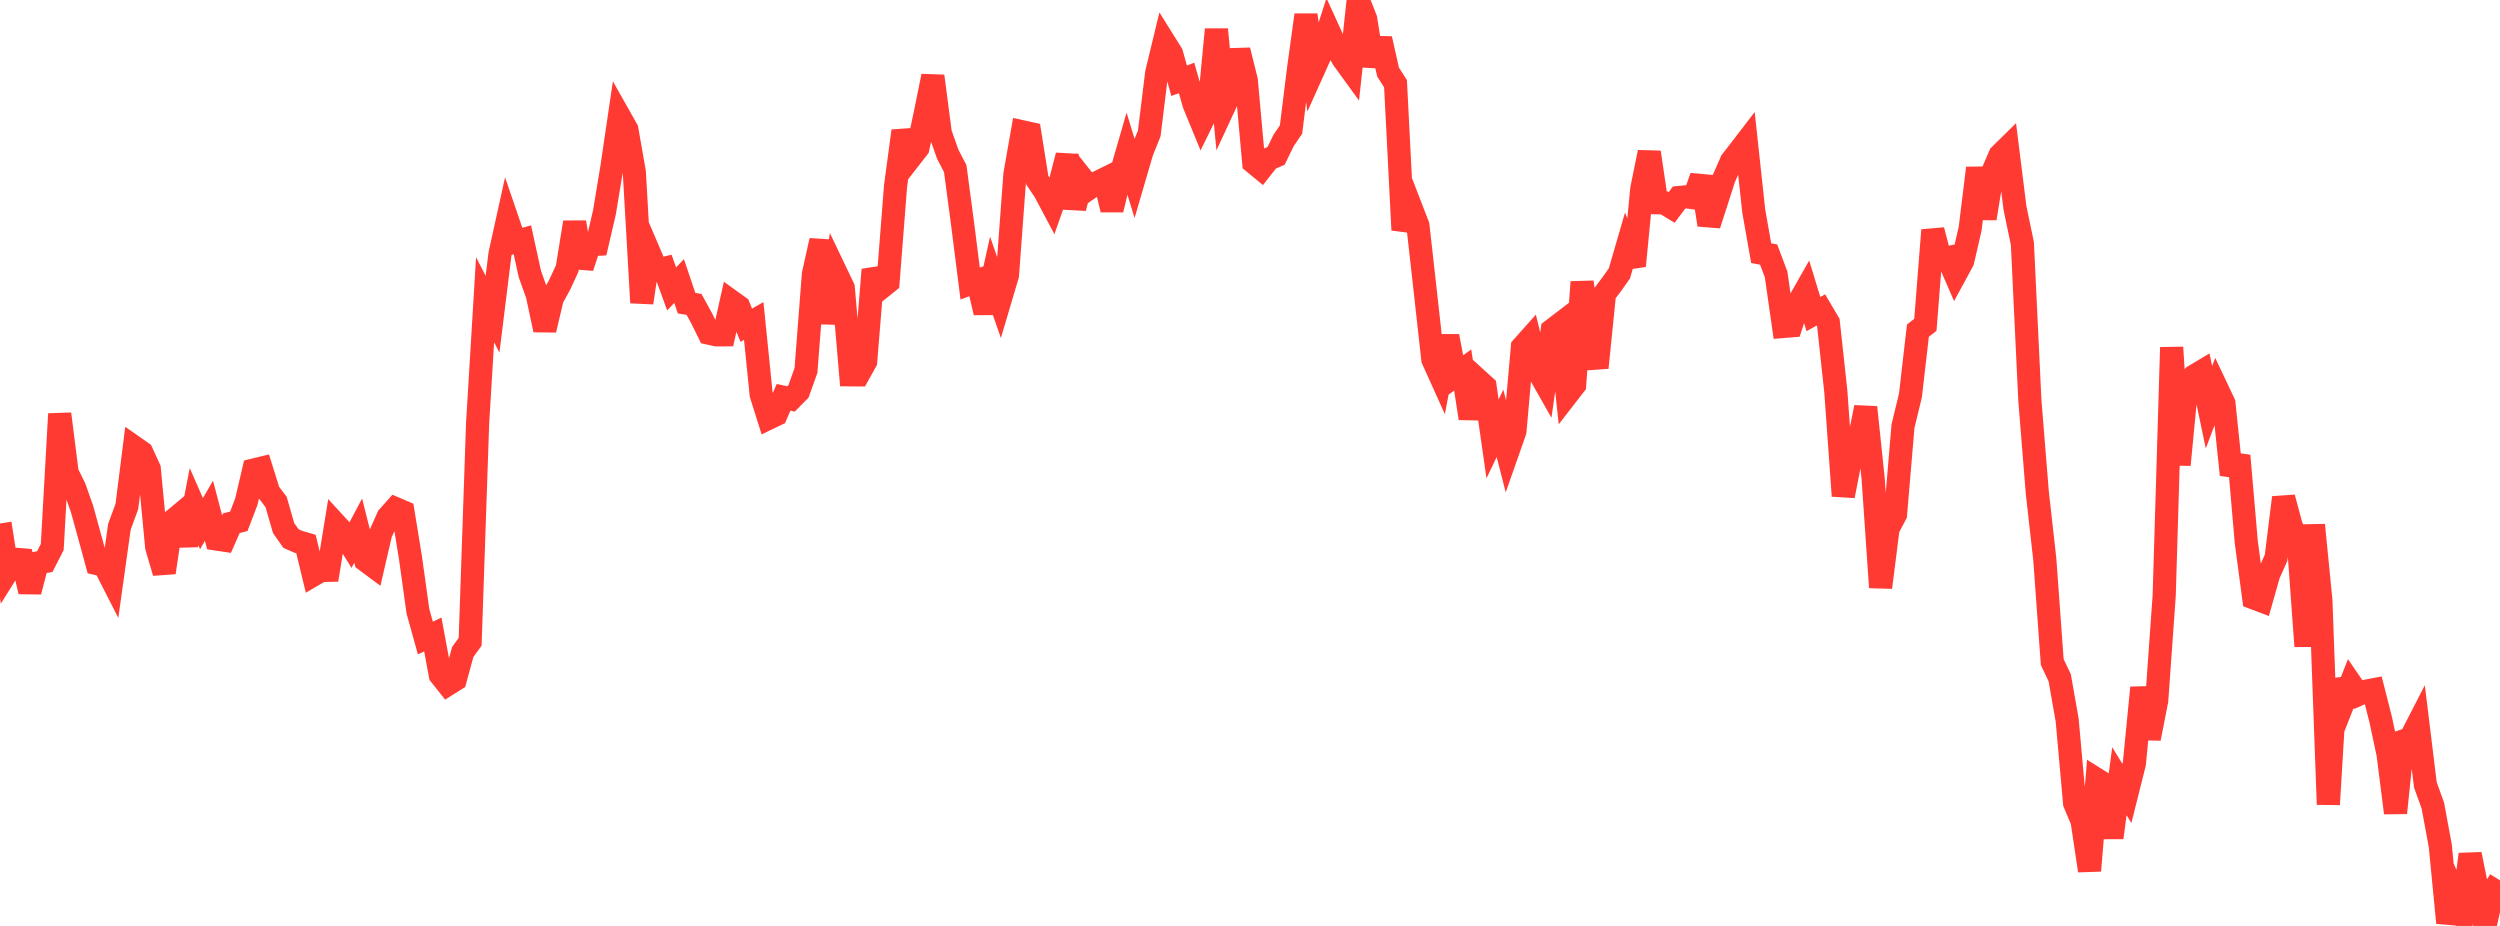 <?xml version="1.0" standalone="no"?>
<!DOCTYPE svg PUBLIC "-//W3C//DTD SVG 1.1//EN" "http://www.w3.org/Graphics/SVG/1.1/DTD/svg11.dtd">

<svg width="135" height="50" viewBox="0 0 135 50" preserveAspectRatio="none" 
  xmlns="http://www.w3.org/2000/svg"
  xmlns:xlink="http://www.w3.org/1999/xlink">


<polyline points="0.0, 28.268 0.403, 30.845 0.806, 30.199 1.209, 30.231 1.612, 31.946 2.015, 30.402 2.418, 30.327 2.821, 29.538 3.224, 22.351 3.627, 25.532 4.03, 26.351 4.433, 27.493 4.836, 28.956 5.239, 30.434 5.642, 30.525 6.045, 31.316 6.448, 28.445 6.851, 27.349 7.254, 24.153 7.657, 24.435 8.06, 25.317 8.463, 29.549 8.866, 30.918 9.269, 28.174 9.672, 27.838 10.075, 29.431 10.478, 27.359 10.881, 28.277 11.284, 27.581 11.687, 29.107 12.09, 29.167 12.493, 28.252 12.896, 28.151 13.299, 27.098 13.701, 25.383 14.104, 25.285 14.507, 26.576 14.91, 27.107 15.313, 28.511 15.716, 29.086 16.119, 29.26 16.522, 29.377 16.925, 31.043 17.328, 30.807 17.731, 30.798 18.134, 28.321 18.537, 28.759 18.94, 29.412 19.343, 28.651 19.746, 30.262 20.149, 30.562 20.552, 28.819 20.955, 27.918 21.358, 27.466 21.761, 27.638 22.164, 30.111 22.567, 33.003 22.97, 34.454 23.373, 34.262 23.776, 36.446 24.179, 36.953 24.582, 36.701 24.985, 35.213 25.388, 34.655 25.791, 22.856 26.194, 16.189 26.597, 16.966 27.0, 13.711 27.403, 11.885 27.806, 13.064 28.209, 12.95 28.612, 14.795 29.015, 15.923 29.418, 17.816 29.821, 16.107 30.224, 15.375 30.627, 14.502 31.03, 12.004 31.433, 14.431 31.836, 13.214 32.239, 13.192 32.642, 11.457 33.045, 9.015 33.448, 6.284 33.851, 6.998 34.254, 9.299 34.657, 16.346 35.06, 13.648 35.463, 14.591 35.866, 14.493 36.269, 15.6 36.672, 15.176 37.075, 16.371 37.478, 16.439 37.881, 17.172 38.284, 17.991 38.687, 18.08 39.09, 18.079 39.493, 16.274 39.896, 16.564 40.299, 17.562 40.701, 17.332 41.104, 21.304 41.507, 22.582 41.91, 22.388 42.313, 21.454 42.716, 21.542 43.119, 21.133 43.522, 20.006 43.925, 14.799 44.328, 12.99 44.731, 17.456 45.134, 14.703 45.537, 15.546 45.94, 20.24 46.343, 20.243 46.746, 19.518 47.149, 14.563 47.552, 15.553 47.955, 15.229 48.358, 10.064 48.761, 7.072 49.164, 8.504 49.567, 7.987 49.97, 6.104 50.373, 4.11 50.776, 7.193 51.179, 8.33 51.582, 9.106 51.985, 12.127 52.388, 15.313 52.791, 15.163 53.194, 16.879 53.597, 15.061 54.0, 16.216 54.403, 14.855 54.806, 9.406 55.209, 7.119 55.612, 7.208 56.015, 9.735 56.418, 10.338 56.821, 11.096 57.224, 9.949 57.627, 8.397 58.03, 11.238 58.433, 9.639 58.836, 10.148 59.239, 9.867 59.642, 9.669 60.045, 11.32 60.448, 9.667 60.851, 8.273 61.254, 9.592 61.657, 8.212 62.06, 7.202 62.463, 3.927 62.866, 2.262 63.269, 2.908 63.672, 4.36 64.075, 4.21 64.478, 5.623 64.881, 6.603 65.284, 5.781 65.687, 1.59 66.09, 5.77 66.493, 4.903 66.896, 2.716 67.299, 4.338 67.701, 8.773 68.104, 9.105 68.507, 8.591 68.91, 8.416 69.313, 7.586 69.716, 6.994 70.119, 3.735 70.522, 0.808 70.925, 3.775 71.328, 2.879 71.731, 1.625 72.134, 2.508 72.537, 3.195 72.94, 3.75 73.343, 0.0 73.746, 1.024 74.149, 3.549 74.552, 2.095 74.955, 3.891 75.358, 4.521 75.761, 12.42 76.164, 11.138 76.567, 12.18 76.97, 15.775 77.373, 19.408 77.776, 20.3 78.179, 18.156 78.582, 20.274 78.985, 19.979 79.388, 22.59 79.791, 20.507 80.194, 20.874 80.597, 23.701 81.0, 22.86 81.403, 24.435 81.806, 23.289 82.209, 18.746 82.612, 18.294 83.015, 19.945 83.418, 20.657 83.821, 17.827 84.224, 17.519 84.627, 21.303 85.03, 20.783 85.433, 15.229 85.836, 18.246 86.239, 19.854 86.642, 15.866 87.045, 15.332 87.448, 14.762 87.851, 13.374 88.254, 14.357 88.657, 10.198 89.06, 8.223 89.463, 10.947 89.866, 10.957 90.269, 11.202 90.672, 10.665 91.075, 10.626 91.478, 10.683 91.881, 9.545 92.284, 12.14 92.687, 10.897 93.09, 9.635 93.493, 8.715 93.896, 8.193 94.299, 7.668 94.701, 11.391 95.104, 13.67 95.507, 13.748 95.91, 14.818 96.313, 17.628 96.716, 17.595 97.119, 16.351 97.522, 15.64 97.925, 16.961 98.328, 16.736 98.731, 17.42 99.134, 21.135 99.537, 26.779 99.94, 24.718 100.343, 24.011 100.746, 21.995 101.149, 25.833 101.552, 31.72 101.955, 28.542 102.358, 27.776 102.761, 23.016 103.164, 21.351 103.567, 17.855 103.97, 17.541 104.373, 12.429 104.776, 13.991 105.179, 13.912 105.582, 14.837 105.985, 14.096 106.388, 12.349 106.791, 9.077 107.194, 11.796 107.597, 9.314 108.0, 8.379 108.403, 7.983 108.806, 11.215 109.209, 13.155 109.612, 21.615 110.015, 26.605 110.418, 30.194 110.821, 35.75 111.224, 36.598 111.627, 38.887 112.03, 43.372 112.433, 44.33 112.836, 47.017 113.239, 42.102 113.642, 42.355 114.045, 45.233 114.448, 42.184 114.851, 42.845 115.254, 41.239 115.657, 37.135 116.06, 39.88 116.463, 37.824 116.866, 32.173 117.269, 18.758 117.672, 25.1 118.075, 20.903 118.478, 20.312 118.881, 20.071 119.284, 21.992 119.687, 20.923 120.09, 21.774 120.493, 25.637 120.896, 24.609 121.299, 29.273 121.701, 32.288 122.104, 32.44 122.507, 31.018 122.91, 30.114 123.313, 26.869 123.716, 28.371 124.119, 29.356 124.522, 34.897 124.925, 28.351 125.328, 32.424 125.731, 43.44 126.134, 36.71 126.537, 37.943 126.94, 36.918 127.343, 37.506 127.746, 37.328 128.149, 37.251 128.552, 38.834 128.955, 40.717 129.358, 43.896 129.761, 40.02 130.164, 39.879 130.567, 39.095 130.97, 42.382 131.373, 43.501 131.776, 45.677 132.179, 49.831 132.582, 48.353 132.985, 49.253 133.388, 46.132 133.791, 48.132 134.194, 50.0 134.597, 48.18 135.0, 47.541" fill="none" stroke="#ff3a33" stroke-width="1.25"/>

</svg>